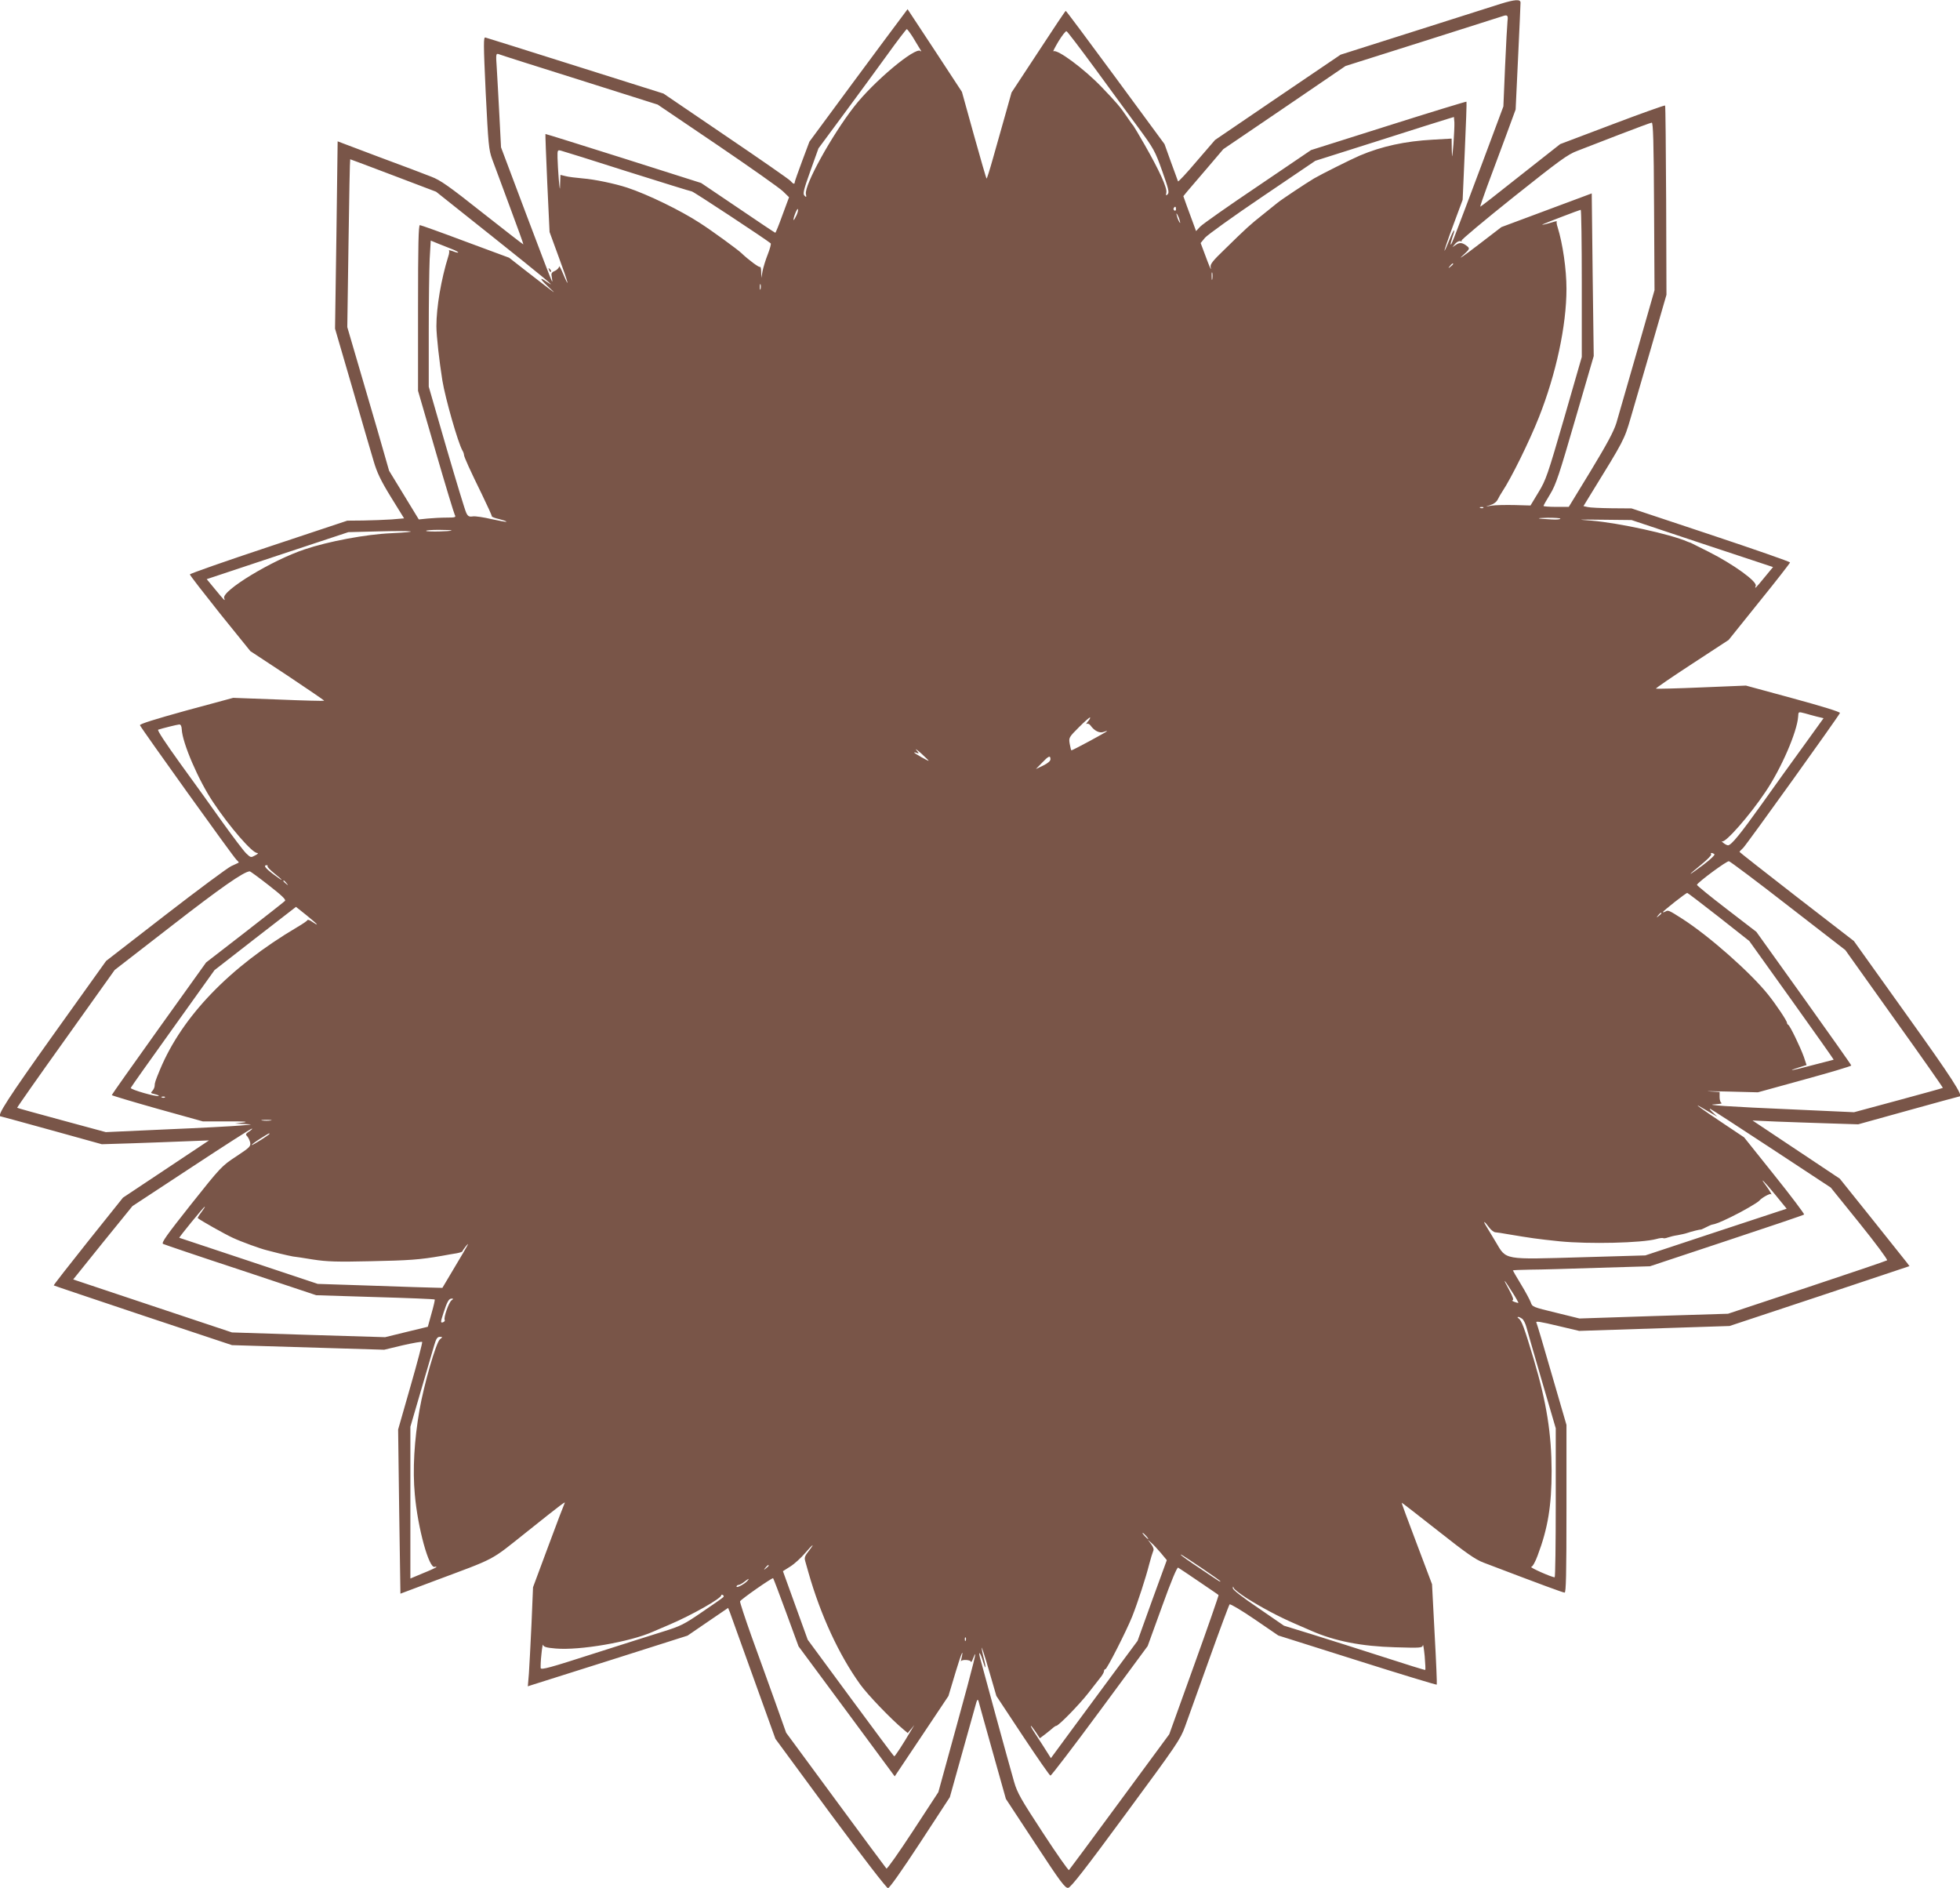 <?xml version="1.0" standalone="no"?>
<!DOCTYPE svg PUBLIC "-//W3C//DTD SVG 20010904//EN"
 "http://www.w3.org/TR/2001/REC-SVG-20010904/DTD/svg10.dtd">
<svg version="1.0" xmlns="http://www.w3.org/2000/svg"
 width="1280pt" height="1233pt" viewBox="0 0 1280 1233"
 preserveAspectRatio="xMidYMid meet">
<g transform="translate(0,1233) scale(0.1,-0.1)"
fill="#795548" stroke="none">
<path d="M9800 12305 c-41 -13 -293 -93 -560 -178 l-485 -154 -410 -278 -410
-279 -120 -139 c-65 -77 -120 -136 -122 -131 -2 5 -22 62 -46 126 l-42 117
-320 435 c-176 239 -322 435 -325 435 -3 0 -83 -120 -179 -267 l-175 -266 -41
-146 c-23 -80 -59 -207 -80 -283 -21 -75 -40 -135 -42 -133 -3 2 -40 131 -83
285 l-78 281 -177 270 -178 270 -47 -63 c-26 -34 -170 -228 -321 -432 l-273
-370 -48 -128 c-26 -70 -48 -132 -48 -137 0 -15 -10 -12 -28 9 -10 11 -200
143 -423 294 l-406 276 -574 181 c-316 100 -581 183 -589 185 -13 4 -13 -37 2
-361 17 -339 20 -372 42 -433 14 -36 65 -176 115 -310 50 -134 90 -245 89
-247 -2 -1 -121 92 -266 206 -221 175 -275 213 -335 236 -40 16 -193 74 -342
129 l-270 102 -8 -611 -9 -612 112 -384 c61 -212 124 -428 140 -481 22 -75 46
-126 113 -235 l86 -139 -82 -7 c-45 -3 -129 -6 -185 -7 l-104 -1 -514 -171
c-283 -94 -514 -175 -514 -180 0 -6 89 -120 197 -256 l198 -245 243 -160 c133
-89 241 -162 239 -164 -2 -2 -136 1 -299 8 l-295 11 -307 -83 c-206 -57 -305
-88 -302 -96 9 -22 609 -859 629 -877 11 -10 18 -19 16 -20 -2 -1 -24 -12 -49
-23 -25 -12 -219 -156 -431 -320 l-386 -299 -344 -481 c-296 -415 -373 -534
-345 -534 2 0 152 -41 333 -91 l328 -91 195 6 c107 4 265 9 350 13 l155 6
-281 -187 -281 -187 -228 -285 c-125 -157 -226 -286 -224 -288 2 -2 265 -90
584 -197 l580 -193 497 -15 497 -15 121 29 c66 15 123 25 127 22 3 -3 -31
-133 -76 -289 l-81 -283 7 -536 8 -536 210 79 c427 160 368 128 617 326 228
182 256 203 245 185 -3 -5 -51 -130 -106 -279 l-100 -269 -10 -240 c-6 -132
-14 -278 -17 -324 l-7 -83 24 8 c13 4 248 78 522 165 l497 158 133 91 132 90
11 -27 c6 -16 75 -208 154 -428 l144 -400 359 -488 c216 -291 367 -487 376
-487 10 0 92 117 210 297 l194 297 74 265 c41 146 82 293 91 325 13 50 17 55
23 35 3 -13 45 -162 92 -330 l86 -306 192 -292 c166 -253 195 -292 215 -289
17 2 112 124 376 483 334 453 356 485 387 570 18 50 89 248 158 440 69 193
129 354 133 358 4 5 78 -39 163 -97 l155 -106 516 -163 c284 -90 518 -161 519
-158 2 3 -4 152 -14 331 l-17 325 -100 265 c-55 145 -100 266 -98 267 1 1 107
-81 235 -182 186 -147 246 -189 299 -209 386 -147 519 -196 530 -196 9 0 12
116 12 548 l0 547 -96 330 c-52 181 -97 332 -100 337 -8 13 18 9 152 -23 l127
-30 491 16 491 16 588 195 587 196 -17 23 c-10 13 -112 141 -228 286 l-210
262 -285 190 -285 190 155 -7 c85 -3 241 -9 345 -12 l190 -6 328 91 c180 50
330 91 333 91 29 0 -48 119 -346 535 l-343 480 -374 289 c-205 159 -373 291
-373 293 0 2 11 14 24 26 22 21 623 859 632 881 3 7 -118 44 -305 95 l-309 84
-292 -12 c-161 -7 -294 -10 -296 -8 -3 2 103 75 235 161 l240 157 200 249
c111 137 201 253 201 257 0 5 -233 86 -518 181 l-517 172 -130 1 c-72 1 -142
4 -157 8 l-27 6 52 85 c211 342 215 349 256 490 22 74 83 286 137 470 l97 335
-2 615 c-2 338 -4 617 -7 621 -2 3 -157 -52 -344 -123 l-341 -129 -259 -204
c-142 -113 -260 -205 -263 -205 -2 0 18 60 45 133 27 72 80 215 118 317 l68
185 16 340 c9 187 16 348 16 358 0 23 -36 21 -130 -8z m45 -112 c-2 -21 -10
-155 -16 -298 l-11 -260 -138 -370 c-188 -501 -202 -537 -206 -532 -2 2 3 23
11 47 25 71 9 56 -21 -20 -15 -38 -29 -69 -31 -67 -1 2 24 77 58 168 l61 164
14 319 c8 175 13 320 11 322 -2 2 -231 -68 -509 -156 l-506 -160 -348 -236
c-192 -129 -361 -248 -376 -264 l-27 -29 -19 52 c-11 29 -30 80 -42 114 l-22
62 27 33 c15 18 74 87 131 153 l103 121 399 271 399 272 509 161 c280 89 514
163 519 165 29 10 35 4 30 -32z m-3884 -105 c17 -29 39 -64 47 -78 10 -15 11
-20 3 -13 -33 29 -307 -201 -432 -362 -149 -191 -327 -515 -316 -572 4 -21 3
-23 -9 -11 -12 12 -7 35 38 161 l53 148 165 223 c91 123 219 298 285 389 66
92 123 166 127 167 3 0 21 -24 39 -52z m1189 -204 c96 -132 224 -306 283 -386
102 -139 110 -153 157 -285 41 -115 47 -140 36 -151 -11 -12 -13 -10 -9 11 6
30 -46 144 -142 312 -38 66 -71 122 -74 125 -4 3 -23 30 -44 61 -42 62 -69 93
-165 193 -114 118 -287 246 -312 231 -6 -4 9 25 32 64 24 39 47 69 53 67 5 -1
88 -110 185 -242z m-3367 -75 l512 -162 390 -264 c215 -146 408 -282 429 -303
l39 -38 -43 -116 c-23 -64 -44 -116 -47 -116 -2 0 -112 73 -244 163 l-240 162
-507 161 c-279 88 -508 160 -510 159 -1 -1 4 -146 12 -321 l15 -319 60 -164
c62 -167 76 -222 28 -108 -14 34 -26 55 -26 46 -1 -9 -13 -21 -27 -28 -23 -10
-26 -16 -20 -43 3 -17 4 -29 1 -26 -3 2 -79 201 -169 440 l-164 436 -11 213
c-6 118 -14 256 -17 308 -6 85 -5 93 11 88 9 -4 247 -80 528 -168z m5709 -419
c-9 -99 -9 -101 -11 -35 l-1 70 -122 -7 c-182 -10 -334 -43 -478 -104 -58 -25
-252 -122 -298 -149 -49 -29 -215 -139 -240 -160 -10 -8 -53 -43 -97 -78 -83
-66 -101 -82 -251 -229 -72 -69 -91 -93 -88 -111 4 -19 3 -19 -7 3 -6 14 -21
54 -34 89 l-24 64 28 34 c15 18 183 139 374 268 l347 235 413 131 c226 72 430
137 452 143 l40 12 3 -35 c1 -20 -2 -83 -6 -141z m1310 -407 l3 -548 -113
-395 c-62 -217 -124 -430 -136 -472 -18 -57 -60 -135 -167 -312 l-144 -236
-82 0 c-46 0 -83 3 -83 6 0 4 20 39 44 78 38 63 58 125 163 486 l121 415 -7
531 -6 531 -295 -110 -295 -110 -155 -119 c-85 -65 -131 -97 -102 -71 50 46
52 49 35 64 -31 25 -49 28 -74 11 l-24 -16 19 23 c11 12 26 19 33 16 8 -2 12
-1 8 4 -3 5 150 133 339 284 303 241 353 278 417 302 41 16 164 63 274 106
110 42 205 78 212 78 9 1 13 -128 15 -546z m-6705 227 c226 -71 415 -130 421
-130 10 0 487 -315 515 -339 4 -4 -5 -36 -19 -72 -14 -35 -29 -84 -34 -109
l-8 -45 -1 39 c0 22 -4 36 -7 33 -6 -6 -77 47 -123 91 -24 23 -194 147 -269
195 -127 83 -343 188 -477 232 -80 26 -212 54 -290 60 -44 4 -95 10 -112 15
l-33 8 -2 -56 c-1 -50 -2 -47 -9 28 -4 47 -7 109 -8 139 -1 51 0 53 23 47 13
-3 208 -64 433 -136z m-1528 -26 l279 -106 363 -289 c340 -271 438 -352 362
-301 -53 37 -50 23 7 -30 61 -57 67 -61 -145 103 l-110 86 -286 106 c-157 59
-291 107 -297 107 -9 0 -12 -132 -12 -541 l0 -541 115 -396 c63 -218 120 -405
125 -414 9 -16 4 -18 -53 -18 -35 0 -91 -3 -123 -6 l-59 -6 -97 159 -97 159
-76 265 c-42 145 -104 356 -137 468 l-60 205 8 548 c4 301 9 548 11 548 2 0
129 -48 282 -106z m5111 -220 c0 -8 -5 -12 -10 -9 -6 4 -8 11 -5 16 9 14 15
11 15 -7z m-2478 -39 c-9 -19 -17 -33 -19 -32 -6 6 21 76 27 72 4 -3 1 -20 -8
-40z m5128 -446 l0 -480 -115 -399 c-108 -372 -119 -405 -168 -485 l-52 -86
-105 3 c-58 1 -125 0 -150 -4 -43 -7 -43 -7 -9 3 23 7 41 20 50 37 7 15 21 38
30 52 58 87 176 326 239 485 112 283 180 598 180 839 0 126 -24 294 -58 403
-6 17 -8 34 -5 37 3 3 -10 1 -28 -5 -43 -13 -77 -21 -64 -14 20 10 240 94 248
95 4 0 7 -216 7 -481z m-2626 411 c5 -17 4 -20 -2 -10 -5 8 -13 26 -16 40 -5
17 -4 20 2 10 5 -8 13 -26 16 -40z m-4744 -190 c47 -20 41 -28 -7 -9 -15 5
-25 7 -21 4 3 -4 2 -21 -4 -38 -47 -150 -78 -332 -78 -457 0 -63 19 -231 39
-355 19 -116 102 -407 131 -457 6 -10 10 -22 10 -28 0 -13 40 -101 118 -260
36 -74 65 -138 64 -142 -1 -3 21 -12 49 -18 27 -7 48 -14 46 -17 -3 -2 -46 6
-97 17 -50 12 -105 20 -121 18 -25 -4 -33 0 -44 23 -8 15 -66 207 -130 426
l-115 398 0 356 c0 196 3 410 6 477 l7 121 51 -21 c28 -11 71 -28 96 -38z
m6530 -94 c0 -2 -8 -10 -17 -17 -16 -13 -17 -12 -4 4 13 16 21 21 21 13z
m-1573 -98 c-2 -13 -4 -5 -4 17 -1 22 1 32 4 23 2 -10 2 -28 0 -40z m-2950
-65 c-3 -10 -5 -4 -5 12 0 17 2 24 5 18 2 -7 2 -21 0 -30z m4720 -1429 c-3 -3
-12 -4 -19 -1 -8 3 -5 6 6 6 11 1 17 -2 13 -5z m503 -71 c0 -5 -26 -7 -57 -5
-101 5 -111 9 -25 11 45 0 82 -2 82 -6z m927 -163 l462 -153 -57 -69 c-58 -71
-65 -77 -56 -54 11 28 -144 140 -306 222 -63 32 -117 59 -120 60 -3 0 -12 4
-20 7 -111 49 -447 122 -625 137 -103 8 -99 8 75 6 l185 -2 462 -154z m-8562
68 c-164 -7 -410 -53 -564 -105 -215 -71 -545 -272 -527 -319 9 -23 2 -17 -57
55 l-57 69 463 154 462 153 200 5 c232 6 285 -2 80 -12z m394 18 c-7 -7 -159
-10 -166 -3 -3 4 33 7 82 7 49 0 86 -2 84 -4z m8841 -1195 c19 -6 54 -15 77
-21 l42 -10 -132 -183 c-73 -100 -195 -270 -271 -377 -139 -195 -200 -270
-221 -270 -6 0 -20 7 -31 16 -10 8 -14 13 -7 10 21 -11 179 168 282 322 103
152 207 392 214 492 2 34 0 33 47 21z m-4686 -53 c-10 -12 -14 -18 -7 -15 6 4
18 -1 25 -11 25 -35 59 -51 84 -42 13 5 24 8 24 6 0 -5 -225 -126 -233 -126
-2 0 -7 19 -11 42 -7 41 -6 43 61 110 37 37 69 65 72 63 2 -3 -4 -15 -15 -27z
m-5917 -51 c4 -89 110 -335 206 -477 105 -158 254 -330 286 -330 10 -1 5 -7
-13 -16 -27 -15 -29 -15 -58 13 -16 15 -84 105 -151 198 -66 94 -192 268 -279
388 -95 132 -153 219 -145 222 27 9 123 33 137 34 10 1 16 -10 17 -32z m4878
-205 c-3 -3 -95 49 -95 54 0 2 8 1 18 -3 15 -6 15 -3 -3 18 -11 13 3 4 31 -21
27 -25 49 -46 49 -48z m795 10 c0 -12 -17 -26 -47 -41 l-48 -23 40 41 c43 45
55 50 55 23z m4336 -620 c6 -4 -24 -33 -73 -70 -46 -34 -83 -61 -83 -58 0 2
32 29 70 60 39 32 68 61 65 67 -7 11 6 12 21 1z m483 -338 l372 -288 320 -449
c177 -247 319 -450 317 -451 -1 -2 -133 -38 -291 -81 l-289 -78 -396 18 c-419
18 -599 30 -507 34 28 2 44 5 38 8 -7 2 -13 20 -13 38 l0 34 -67 4 c-38 2 19
2 124 -1 l193 -5 305 84 c168 46 305 87 305 91 0 4 -140 202 -310 440 l-310
433 -195 150 c-107 82 -194 153 -193 157 7 18 195 157 209 154 9 -2 184 -133
388 -292z m-9932 260 c-3 -4 16 -24 43 -46 68 -54 64 -59 -5 -7 -53 40 -67 59
-43 59 6 0 8 -3 5 -6z m8 -125 c86 -67 114 -94 106 -102 -7 -7 -125 -100 -263
-207 l-252 -195 -308 -430 c-169 -236 -308 -433 -308 -436 0 -3 134 -43 297
-89 l298 -83 160 0 c108 1 142 -2 105 -7 l-55 -7 60 -3 c60 -3 60 -3 -25 -10
-47 -4 -264 -16 -482 -25 l-397 -18 -288 78 c-158 43 -290 79 -291 81 -2 1
140 204 317 451 l320 449 373 289 c318 247 471 354 509 355 4 0 60 -41 124
-91z m116 14 c13 -16 12 -17 -3 -4 -17 13 -22 21 -14 21 2 0 10 -8 17 -17z
m9354 -221 l199 -157 277 -387 c153 -214 276 -388 274 -388 -2 0 -63 -16 -135
-35 -139 -37 -179 -44 -93 -16 l51 16 -18 54 c-23 64 -91 205 -102 209 -4 2
-8 8 -8 13 0 13 -71 119 -123 184 -115 144 -388 385 -562 496 -86 55 -91 57
-108 47 -9 -5 -17 -7 -17 -4 0 7 151 126 159 125 3 0 96 -71 206 -157z m-9155
-49 c0 -2 -13 5 -29 16 -16 12 -31 17 -33 13 -1 -5 -32 -26 -68 -47 -441 -261
-749 -581 -894 -927 -32 -77 -36 -90 -36 -108 0 -10 -7 -25 -15 -34 -13 -13
-11 -15 16 -21 17 -4 28 -9 26 -11 -9 -10 -187 41 -183 52 2 6 126 181 276
390 l271 379 266 207 266 206 69 -55 c37 -30 68 -57 68 -60z m8780 73 c0 -2
-8 -10 -17 -17 -16 -13 -17 -12 -4 4 13 16 21 21 21 13z m-9773 -1202 c-3 -3
-12 -4 -19 -1 -8 3 -5 6 6 6 11 1 17 -2 13 -5z m10098 -103 l40 -23 -30 28
c-16 15 -24 25 -16 23 8 -3 188 -120 401 -260 l386 -254 188 -233 c104 -129
184 -237 180 -242 -5 -4 -241 -84 -524 -178 l-515 -171 -485 -15 -485 -16
-154 38 c-149 36 -155 38 -164 67 -6 16 -34 69 -64 118 -29 48 -53 89 -53 91
0 2 51 4 113 5 61 0 263 6 447 12 l335 10 500 166 c275 91 503 168 507 172 3
3 -83 118 -193 255 l-199 249 -142 95 c-128 85 -204 140 -138 101 14 -8 43
-25 65 -38z m-9407 -48 c-16 -2 -40 -2 -55 0 -16 2 -3 4 27 4 30 0 43 -2 28
-4z m-140 -71 c-24 -16 -26 -20 -13 -33 7 -8 16 -26 19 -41 4 -24 -4 -32 -92
-90 -94 -62 -100 -68 -294 -312 -160 -202 -196 -252 -183 -259 8 -4 237 -82
508 -171 l492 -164 385 -12 c212 -6 387 -13 389 -16 2 -2 -7 -43 -21 -91 l-24
-87 -140 -34 -139 -34 -500 15 -500 16 -519 173 -518 173 193 240 194 239 385
253 c211 139 389 253 395 253 5 0 -2 -8 -17 -18z m132 -16 c0 -6 -112 -77
-116 -73 -2 2 22 20 53 40 61 38 63 39 63 33z m9833 -397 l75 -92 -461 -152
-462 -153 -412 -12 c-520 -15 -494 -20 -565 100 -28 47 -57 95 -65 108 -21 34
-7 26 19 -10 13 -18 32 -34 43 -35 11 -1 49 -6 85 -13 150 -25 182 -30 335
-46 192 -19 536 -11 632 15 20 6 40 8 44 6 4 -3 18 -1 31 4 14 5 42 12 64 15
21 4 50 10 64 15 25 9 83 23 88 22 1 -1 16 6 32 14 16 8 33 16 37 17 28 5 54
15 126 50 75 36 175 94 187 108 16 19 69 48 75 42 12 -11 -5 19 -32 56 -48 64
-13 30 60 -59z m-10278 -115 c-15 -19 -25 -37 -24 -38 22 -18 179 -106 229
-129 58 -27 180 -71 221 -81 8 -2 46 -12 82 -21 37 -9 78 -18 90 -20 12 -1 72
-10 132 -20 91 -14 156 -16 375 -11 250 5 322 10 465 35 33 6 77 14 98 17 20
4 37 9 37 13 0 3 10 17 21 31 29 35 22 22 -70 -132 l-82 -138 -42 1 c-23 0
-206 6 -407 13 l-365 12 -450 150 c-247 82 -452 150 -454 151 -4 2 160 203
166 203 3 0 -7 -16 -22 -36z m8561 -522 c24 -37 41 -68 40 -70 -2 -1 -14 2
-27 7 -13 5 -18 10 -11 10 9 1 2 23 -23 69 -45 81 -36 75 21 -16z m-6928 -54
c-18 -15 -52 -113 -44 -127 3 -5 -1 -11 -9 -15 -19 -7 -19 -1 1 60 23 71 35
94 53 94 13 0 13 -2 -1 -12z m6993 -120 c9 -7 21 -31 27 -53 6 -22 51 -180
101 -351 l91 -311 0 -487 c0 -267 -3 -486 -7 -486 -20 0 -166 65 -153 68 9 1
27 34 42 75 67 178 91 325 91 552 -1 243 -32 442 -116 726 -64 214 -80 257
-101 271 -7 5 -8 8 0 8 5 0 17 -6 25 -12z m-7069 -135 c-25 -23 -103 -293
-132 -458 -35 -200 -46 -393 -31 -554 19 -219 93 -487 130 -473 9 3 13 2 10
-2 -4 -4 -43 -22 -88 -40 l-81 -34 0 495 0 496 69 236 c38 130 77 262 86 294
13 45 21 57 37 57 20 0 20 0 0 -17z m4613 -1283 c10 -11 16 -20 13 -20 -3 0
-13 9 -23 20 -10 11 -16 20 -13 20 3 0 13 -9 23 -20z m96 -111 l39 -47 -96
-263 -95 -264 -152 -205 c-84 -113 -211 -285 -283 -383 l-131 -178 -52 82
c-29 44 -59 92 -68 105 -8 13 -13 24 -10 24 2 0 16 -18 31 -40 l27 -41 37 28
c20 16 43 34 50 41 7 6 16 12 20 12 15 0 152 140 210 215 35 44 71 91 82 105
11 14 20 31 20 38 0 6 4 12 9 12 10 0 137 249 175 344 36 91 89 254 111 341
10 39 22 77 26 86 6 11 1 26 -13 45 l-22 29 23 -20 c13 -11 41 -41 62 -66z
m-2300 12 c-26 -33 -29 -43 -22 -67 5 -16 14 -49 21 -74 79 -277 199 -537 338
-730 49 -68 201 -226 279 -291 l31 -26 22 26 21 26 -21 -35 c-53 -90 -105
-170 -110 -169 -3 0 -131 172 -285 381 l-280 380 -81 224 -81 224 49 31 c27
17 69 56 94 85 53 62 70 73 25 15z m2572 -114 c64 -43 117 -81 117 -83 0 -6
-2 -5 -135 85 -61 40 -114 78 -120 84 -17 17 13 -2 138 -86z m-2833 19 c0 -2
-8 -10 -17 -17 -16 -13 -17 -12 -4 4 13 16 21 21 21 13z m2810 -104 c69 -47
127 -86 128 -88 2 -1 -69 -207 -159 -456 l-163 -453 -324 -440 c-178 -242
-327 -443 -331 -447 -3 -4 -80 105 -170 243 -142 217 -167 260 -188 332 -31
107 -213 772 -224 816 -11 47 5 25 20 -27 7 -24 14 -42 16 -40 2 2 -2 28 -10
58 -8 30 -14 62 -14 70 0 8 22 -59 48 -150 l48 -165 172 -260 c95 -143 176
-260 181 -260 6 0 151 190 323 423 l312 423 94 259 c60 167 98 257 105 253 6
-3 67 -44 136 -91z m-2696 -202 l81 -221 314 -424 314 -425 176 263 175 262
48 160 c38 126 55 162 34 72 -1 -7 -1 -9 1 -4 8 12 63 8 64 -5 0 -7 7 3 14 22
34 88 6 -26 -106 -433 l-121 -440 -166 -254 c-91 -139 -169 -250 -173 -245 -4
4 -153 205 -331 447 l-324 440 -73 205 c-41 113 -109 304 -153 424 -43 121
-77 224 -75 229 4 12 210 156 216 151 2 -2 41 -103 85 -224z m-252 208 c-17
-21 -72 -50 -72 -39 0 6 6 11 13 11 6 0 23 9 37 20 29 23 37 25 22 8z m3261
-115 c99 -62 206 -119 307 -163 41 -18 93 -40 115 -50 153 -67 327 -101 547
-107 166 -5 176 -4 180 13 2 11 7 -21 12 -70 4 -48 6 -90 4 -91 -2 -2 -127 37
-278 86 -151 49 -358 114 -460 146 l-185 57 -167 115 c-105 71 -168 120 -167
130 1 13 2 14 6 1 2 -8 41 -38 86 -67z m-3420 7 c-4 -5 -66 -48 -138 -97 -118
-81 -141 -92 -253 -127 -68 -21 -275 -87 -460 -146 -279 -90 -338 -106 -341
-93 -1 9 0 50 5 92 4 42 9 69 11 59 3 -12 21 -18 81 -23 157 -14 488 43 637
110 17 7 64 28 105 45 146 62 340 172 340 192 0 5 5 6 11 2 6 -3 7 -10 2 -14z
m1584 -282 c-3 -8 -6 -5 -6 6 -1 11 2 17 5 13 3 -3 4 -12 1 -19z"/>
<path d="M3586 10567 c3 -10 9 -15 12 -12 3 3 0 11 -7 18 -10 9 -11 8 -5 -6z"/>
</g>
</svg>

